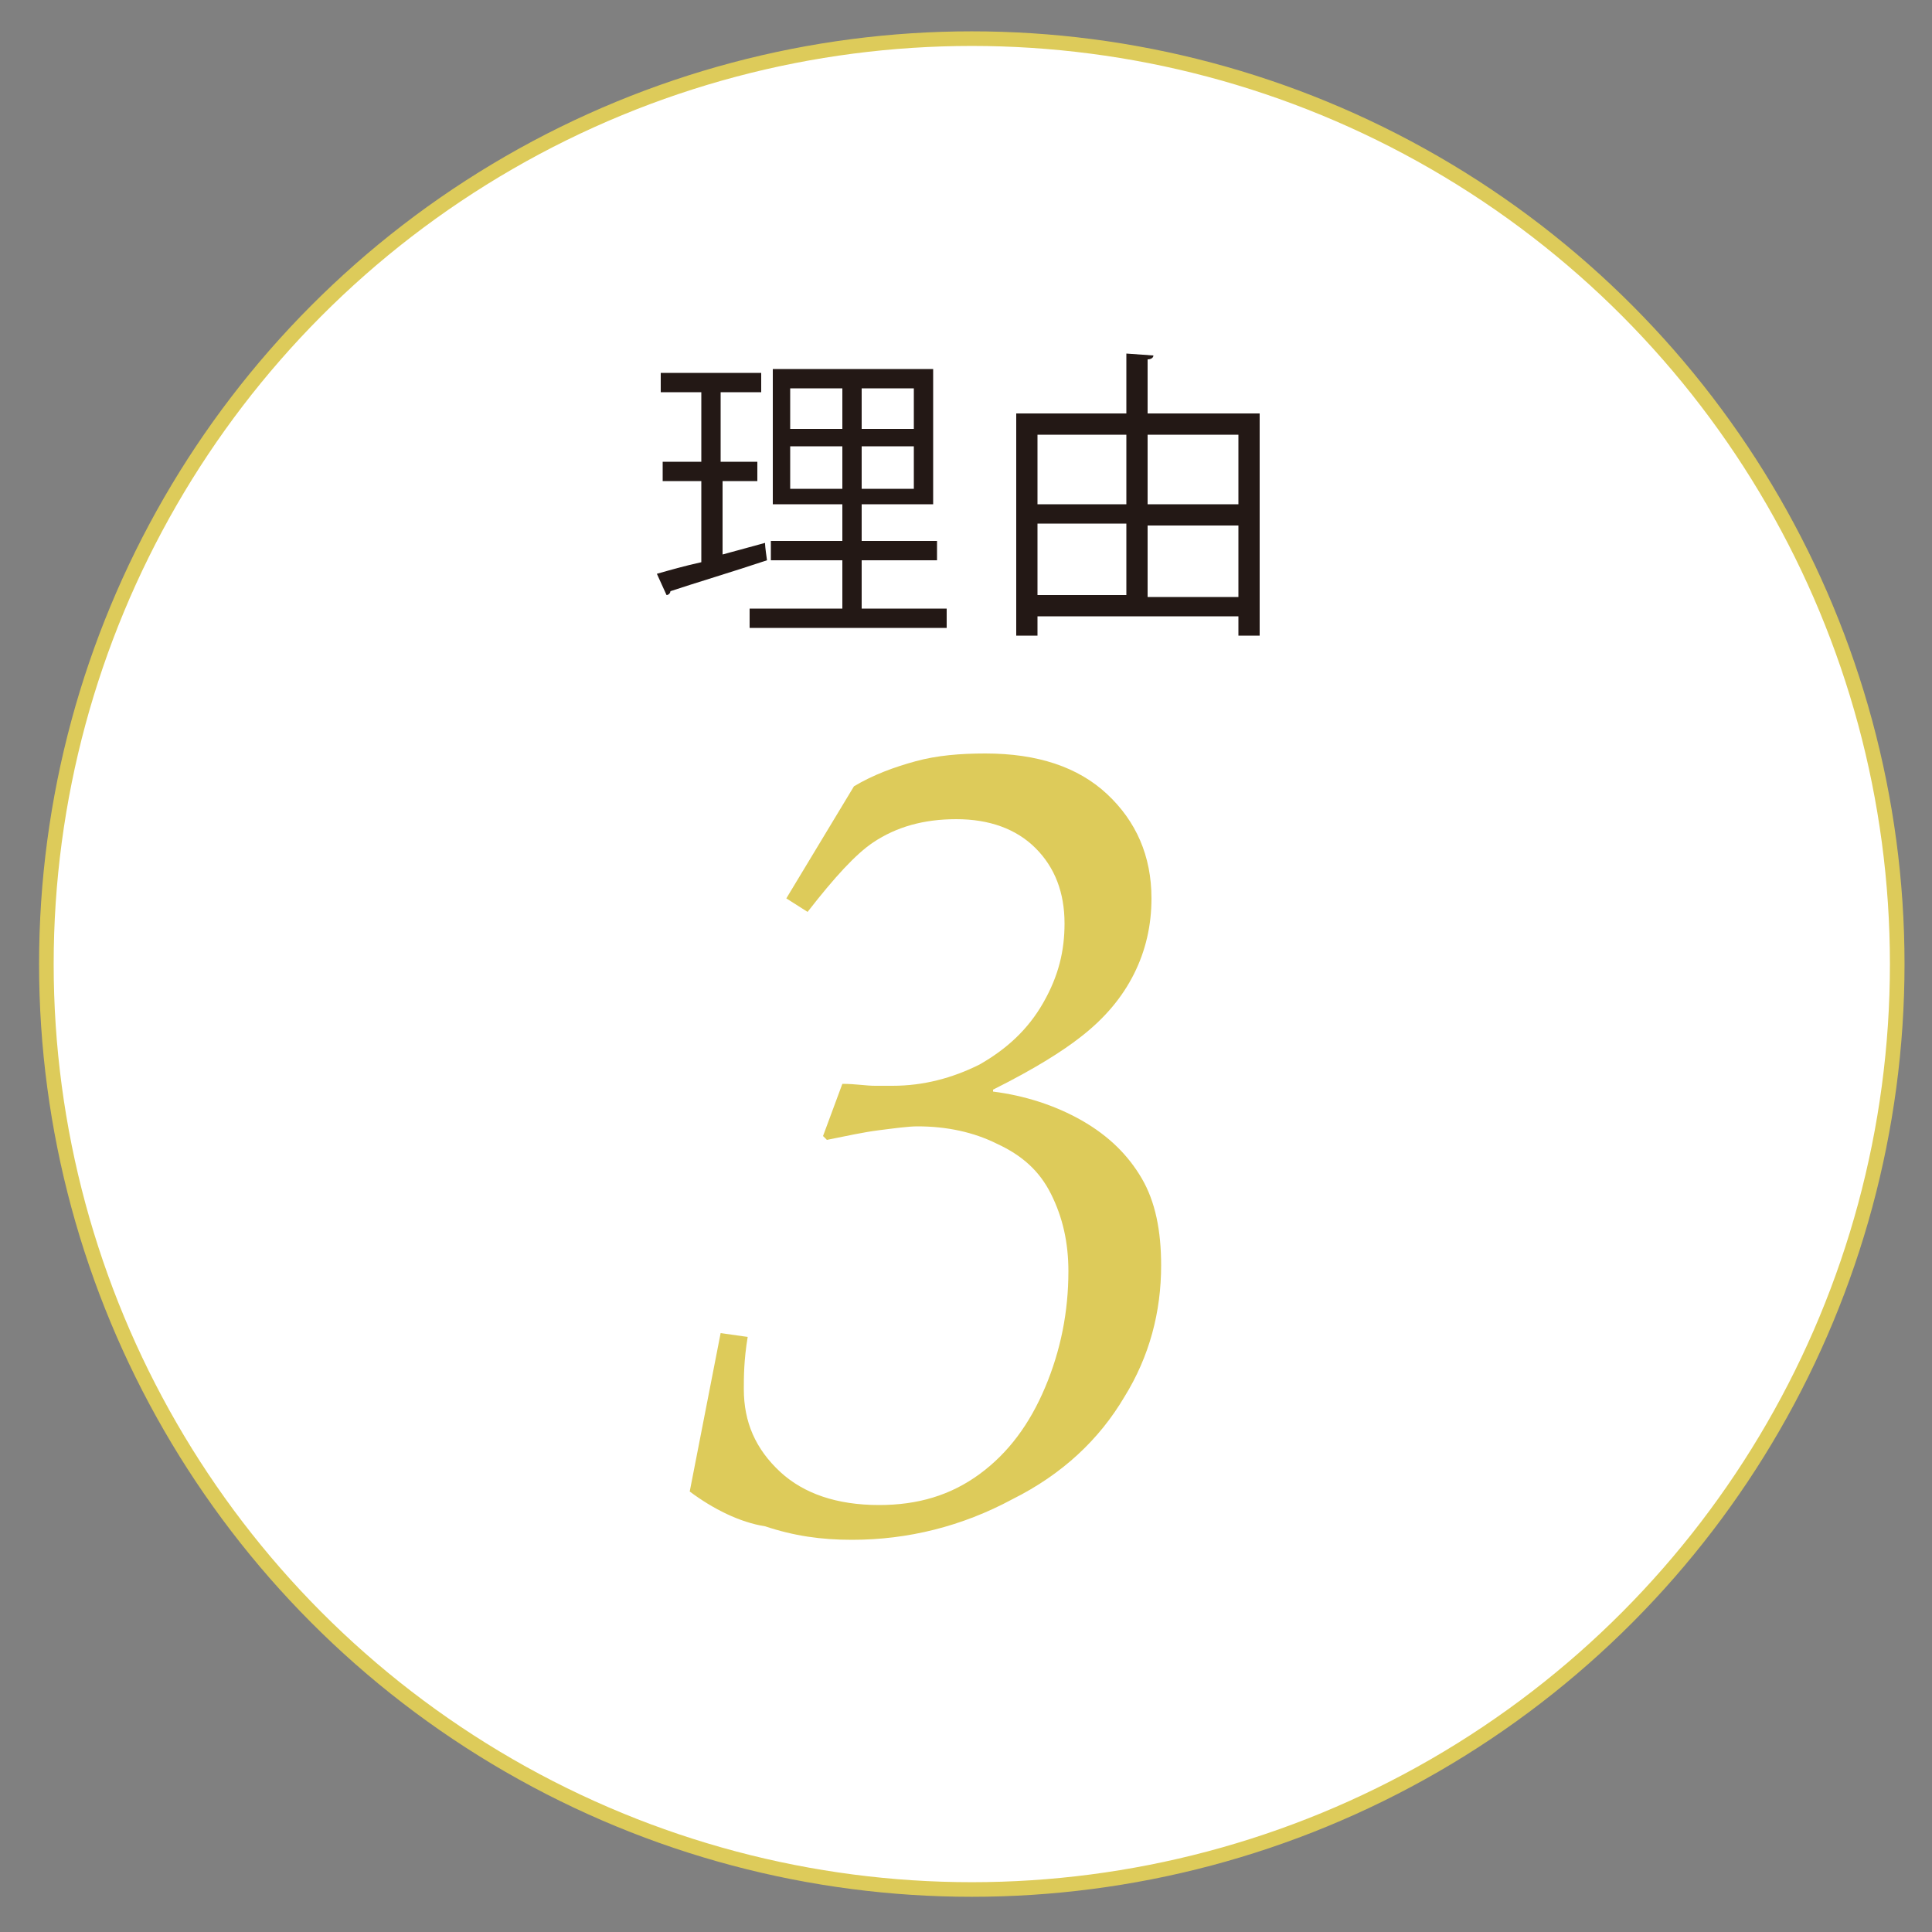 <?xml version="1.0" encoding="utf-8"?>
<!-- Generator: Adobe Illustrator 24.3.0, SVG Export Plug-In . SVG Version: 6.00 Build 0)  -->
<svg version="1.1" id="レイヤー_1" xmlns="http://www.w3.org/2000/svg" xmlns:xlink="http://www.w3.org/1999/xlink" x="0px"
	 y="0px" viewBox="0 0 100 100" style="enable-background:new 0 0 100 100;" xml:space="preserve">
<rect x="0" y="0" width="100" height="100" fill="#808080" stroke="none"/>
<style type="text/css">
	.st0{fill:#FFFFFF;stroke:#DDCB5A;stroke-width:0.756;stroke-miterlimit:10;}
	.st1{fill:#231815;}
	.st2{fill:#DDCB5A;}
</style>
<circle class="st0" cx="50.3" cy="49.9" r="47.9"/>
<g>
	<g>
		<g>
			<g>
				<g>
					<path class="st1" d="M37.4,24.8v3.9l2.2-0.6c0,0.1,0,0.2,0.1,0.9c-1.8,0.6-3.8,1.2-5,1.6c0,0.1-0.1,0.2-0.2,0.2L34,29.7
						c0.7-0.2,1.4-0.4,2.3-0.6v-4.2h-2v-1h2v-3.6h-2.1v-1h5.2v1h-2.1v3.6h1.9v1H37.4z M44.6,31.5H49v1H38.8v-1h4.8V29h-3.7v-1h3.7
						v-1.9h-3.6v-7h8.3v7h-3.7v1.9h3.9v1h-3.9V31.5z M40.9,20.1v2.1h2.7v-2.1H40.9z M40.9,25.3h2.7v-2.2h-2.7V25.3z M47.3,22.2v-2.1
						h-2.7v2.1H47.3z M47.3,25.3v-2.2h-2.7v2.2H47.3z"/>
					<path class="st1" d="M59.4,21.4h5.8v11.5h-1.1v-1H53.7v1h-1.1V21.4h5.7v-3.1l1.4,0.1c0,0.1-0.1,0.2-0.3,0.2V21.4z M58.3,22.5
						h-4.6v3.6h4.6V22.5z M53.7,27.1v3.7h4.6v-3.7H53.7z M64.1,22.5h-4.7v3.6h4.7V22.5z M59.4,30.9h4.7v-3.7h-4.7V30.9z"/>
				</g>
			</g>
		</g>
	</g>
</g>
<g>
	<g>
		<g>
			<g>
				<g>
					<path class="st2" d="M35.7,77.2l1.6-8.2l1.4,0.2c-0.2,1.2-0.2,2.1-0.2,2.7c0,1.7,0.6,3.1,1.9,4.3c1.2,1.1,2.9,1.7,5.1,1.7
						c2,0,3.7-0.5,5.2-1.6c1.5-1.1,2.6-2.6,3.4-4.5c0.8-1.9,1.2-3.9,1.2-6c0-1.5-0.3-2.8-0.9-4c-0.6-1.2-1.5-2-2.8-2.6
						c-1.2-0.6-2.6-0.9-4.1-0.9c-0.5,0-1.2,0.1-2,0.2c-0.8,0.1-1.7,0.3-2.7,0.5l-0.2-0.2l1-2.7c0.7,0,1.2,0.1,1.7,0.1
						c0.4,0,0.8,0,0.9,0c1.6,0,3.1-0.4,4.5-1.1c1.4-0.8,2.5-1.8,3.3-3.2c0.8-1.4,1.1-2.7,1.1-4.1c0-1.6-0.5-2.9-1.5-3.9
						c-1-1-2.4-1.5-4.1-1.5c-1.7,0-3.1,0.4-4.3,1.2c-0.9,0.6-2,1.8-3.4,3.6l-1.1-0.7l3.5-5.8c1-0.6,2.1-1,3.2-1.3
						c1.1-0.3,2.3-0.4,3.6-0.4c2.7,0,4.8,0.7,6.3,2.1c1.5,1.4,2.3,3.2,2.3,5.4c0,1.4-0.3,2.7-0.9,3.9c-0.6,1.2-1.5,2.3-2.8,3.3
						c-0.9,0.7-2.3,1.6-4.5,2.7l0,0.1c1.6,0.2,3.2,0.7,4.6,1.5c1.4,0.8,2.4,1.8,3.1,3c0.7,1.2,1,2.7,1,4.5c0,2.4-0.6,4.7-1.9,6.8
						c-1.3,2.2-3.2,4-5.8,5.3c-2.6,1.4-5.4,2.1-8.3,2.1c-1.6,0-3-0.2-4.5-0.7C38.3,78.8,36.9,78.1,35.7,77.2z"/>
				</g>
			</g>
		</g>
	</g>
</g>
</svg>
